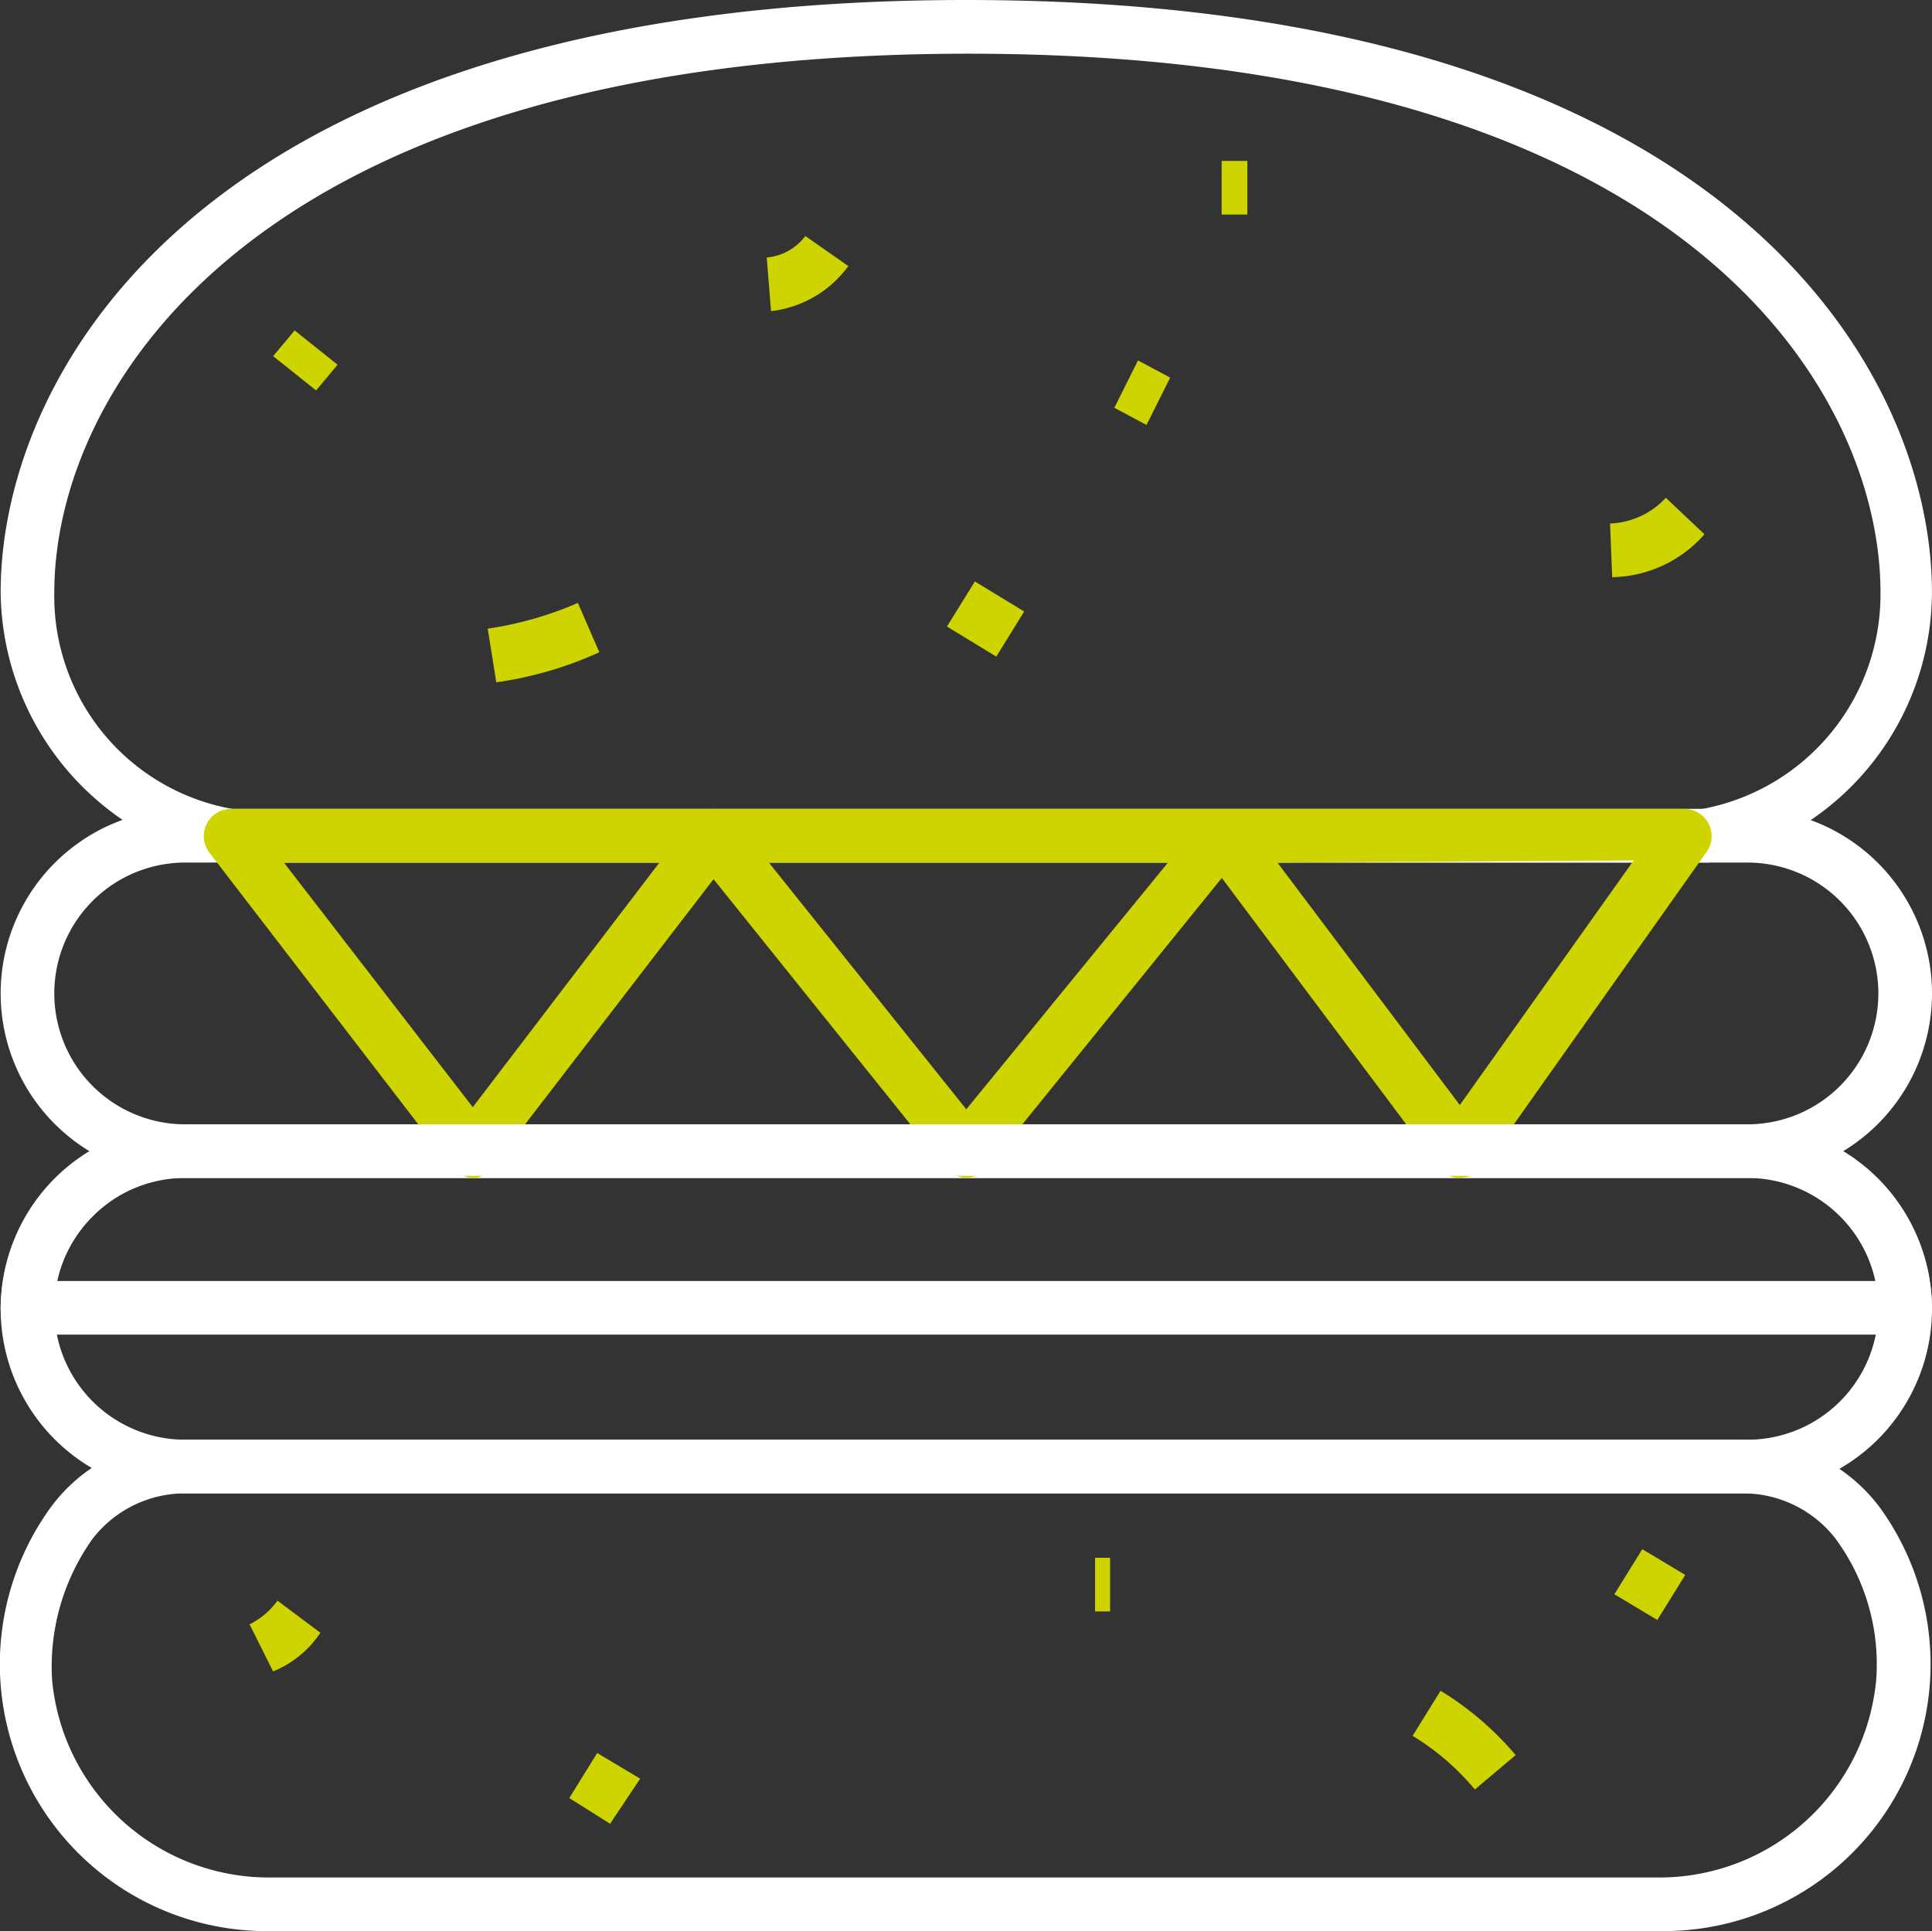 <svg xmlns="http://www.w3.org/2000/svg" width="32.664" height="32.653" viewBox="0 0 32.664 32.653"><rect x="0" y="0" width="32.664" height="32.653" fill="#333333" stroke="none"/><defs><style>.a{fill:#fff;}.b{fill:#cdd400;}</style></defs><g transform="translate(0 0)"><path class="a" d="M33.807,19.585H8.773A4.713,4.713,0,0,1,5,15.014C5,11.277,8.447,5,21.326,5s16.326,6.277,16.326,10.014a4.671,4.671,0,0,1-3.773,4.571h-.073ZM8.918,18.678H33.771a3.689,3.689,0,0,0,3.011-3.664c0-3.374-3.265-9.106-15.419-9.106S5.907,11.639,5.907,15.014a3.651,3.651,0,0,0,3.011,3.664Z" transform="translate(-4.989 -5)"/><path class="a" d="M34.533,48.94H8.12a3.12,3.12,0,1,1,0-6.24H34.533a3.12,3.12,0,1,1,0,6.24ZM8.12,43.607a2.213,2.213,0,1,0,0,4.426H34.533a2.213,2.213,0,1,0,0-4.426Z" transform="translate(-4.989 -29.022)"/><path class="a" d="M34.533,63.64H8.12a3.12,3.12,0,1,1,0-6.24H34.533a3.12,3.12,0,1,1,0,6.24ZM8.12,58.307a2.213,2.213,0,1,0,0,4.426H34.533a2.213,2.213,0,1,0,0-4.426Z" transform="translate(-4.989 -38.389)"/><path class="a" d="M33.026,80.408H9.588a4.515,4.515,0,0,1-3.773-7.147A2.8,2.8,0,0,1,8.1,72.1H34.477a2.853,2.853,0,0,1,2.286,1.161,4.515,4.515,0,0,1-3.737,7.147ZM8.1,73.007a1.977,1.977,0,0,0-1.56.762,3.718,3.718,0,0,0-.689,2.395,3.68,3.68,0,0,0,3.7,3.338H32.99a3.68,3.68,0,0,0,3.7-3.338A3.573,3.573,0,0,0,36,73.769a1.977,1.977,0,0,0-1.56-.762Z" transform="translate(-4.97 -47.756)"/></g><path class="b" d="M41.65,48.94a.5.5,0,0,1-.363-.181l-4.281-5.333a.456.456,0,0,1-.073-.472.446.446,0,0,1,.4-.254H46a.446.446,0,0,1,.4.254.456.456,0,0,1-.073.472l-4.317,5.333A.5.5,0,0,1,41.65,48.94Zm-3.338-5.333,3.338,4.172,3.41-4.172Z" transform="translate(-25.313 -29.022)"/><path class="b" d="M19.01,48.94a.5.5,0,0,1-.363-.181l-4.1-5.333a.46.46,0,0,1,.363-.726h8.163a.46.46,0,0,1,.363.726l-4.1,5.333A.381.381,0,0,1,19.01,48.94Zm-3.193-5.333,3.193,4.136,3.156-4.136Z" transform="translate(-11.017 -29.022)"/><path class="b" d="M65.2,48.94a.447.447,0,0,1-.363-.181l-3.991-5.333a.46.46,0,0,1,.363-.726h7.8a.46.46,0,0,1,.363.726L65.6,48.759A.583.583,0,0,1,65.2,48.94Zm-3.084-5.333,3.084,4.1,2.939-4.136Z" transform="translate(-40.519 -29.022)"/><path class="a" d="M37.217,60.956H5.435A.441.441,0,0,1,5,60.52,3.144,3.144,0,0,1,8.12,57.4H34.533a3.144,3.144,0,0,1,3.12,3.12A.441.441,0,0,1,37.217,60.956ZM5.943,60.049H36.709a2.219,2.219,0,0,0-2.177-1.778H8.12A2.328,2.328,0,0,0,5.943,60.049Z" transform="translate(-4.989 -38.389)"/><g transform="translate(4.219 2.721)"><path class="b" d="M17.7,20.835l.363-.435.726.58-.363.435Z" transform="translate(-17.301 -17.534)"/><path class="b" d="M40.773,17.27l-.073-.907A.919.919,0,0,0,41.353,16l.726.508A1.881,1.881,0,0,1,40.773,17.27Z" transform="translate(-31.956 -14.73)"/><path class="b" d="M56.9,22.6l.4-.8.544.29-.4.8Z" transform="translate(-42.279 -18.426)"/><path class="b" d="M80.036,29.542,80,28.635a1.354,1.354,0,0,0,.943-.435l.653.617A2.119,2.119,0,0,1,80.036,29.542Z" transform="translate(-56.998 -22.504)"/><path class="b" d="M27.845,34.442l-.145-.907a6.024,6.024,0,0,0,1.524-.435l.363.834A6.329,6.329,0,0,1,27.845,34.442Z" transform="translate(-23.673 -25.626)"/><path class="b" d="M61.9,12.5h.435v.907H61.9Z" transform="translate(-45.465 -12.5)"/><path class="b" d="M49.1,32.862l.472-.762.834.508-.472.762Z" transform="translate(-37.309 -24.989)"/><path class="b" d="M17,80.8l-.4-.8a1.263,1.263,0,0,0,.472-.4l.726.544a1.774,1.774,0,0,1-.8.653Z" transform="translate(-16.6 -55.256)"/><path class="b" d="M31.5,87.462l.472-.762.726.435-.508.762Z" transform="translate(-26.094 -59.78)"/><path class="b" d="M80.2,77.962l.472-.762.726.435-.472.762Z" transform="translate(-57.125 -53.726)"/><path class="b" d="M56,77.6h.254v.907H56Z" transform="translate(-41.705 -53.981)"/><path class="b" d="M71.852,85.469a4.219,4.219,0,0,0-1.052-.907l.472-.762a5.184,5.184,0,0,1,1.27,1.088Z" transform="translate(-51.136 -57.932)"/></g></svg>